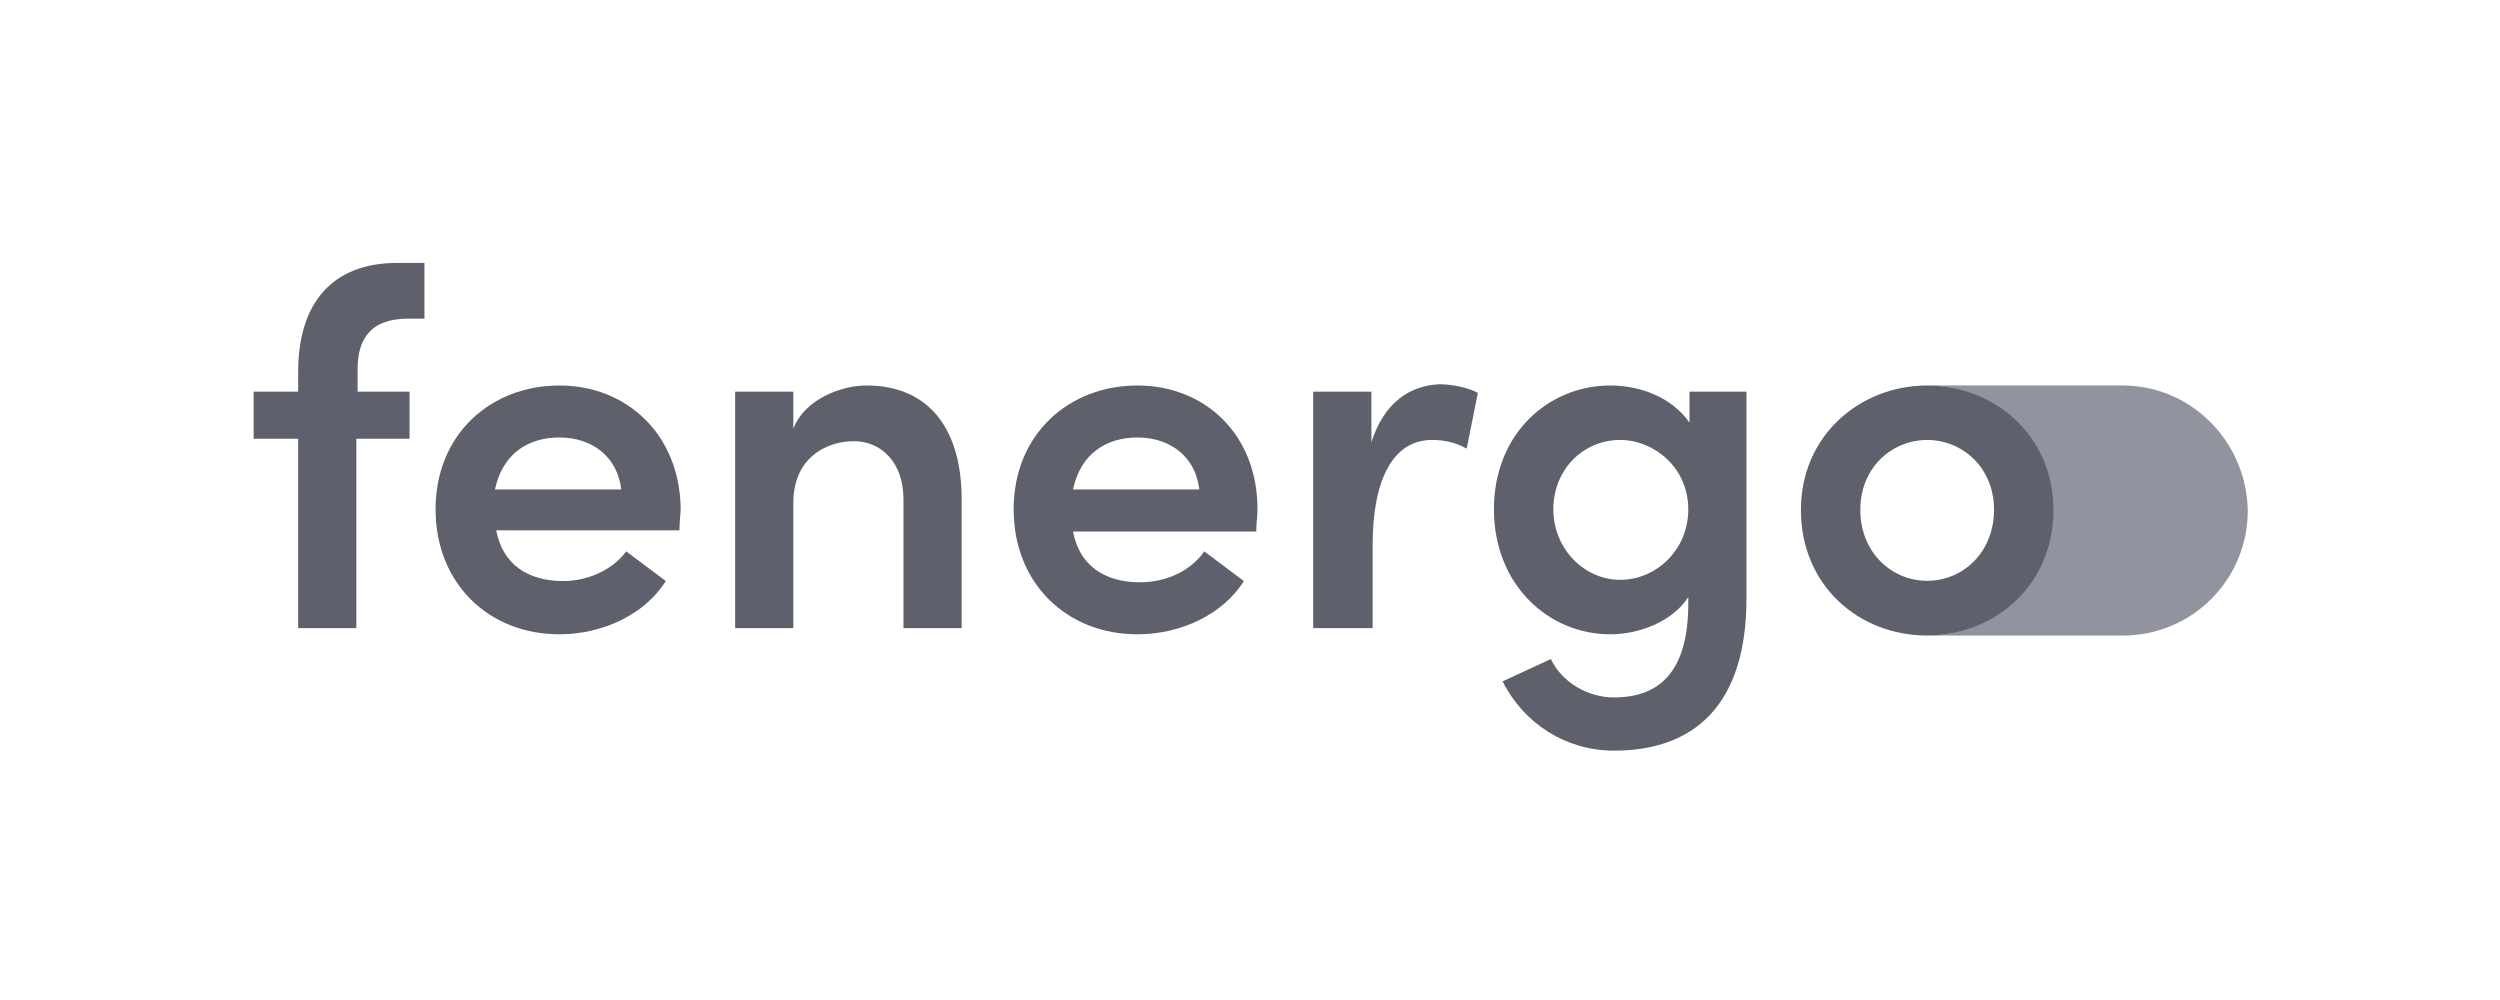 <svg width="200" height="80" viewBox="0 0 200 80" fill="none" xmlns="http://www.w3.org/2000/svg">
<g clip-path="url(#clip0_7488_12139)">
<path d="M154.074 30.839H169.819C175.266 30.839 179.722 35.295 179.821 40.841C179.821 46.386 175.365 50.843 169.819 50.843H154.142C159.464 50.811 164.179 46.837 164.179 40.791C164.179 34.82 159.426 30.839 154.078 30.839C154.077 30.839 154.076 30.839 154.074 30.839Z" fill="#91939F"/>
<path d="M23.854 29.75V31.334H20.289V35.097H23.854V50.248H28.508V35.097H32.766V31.334H28.607V29.552C28.607 27.274 29.498 25.492 32.667 25.492H33.955V21.035H31.776C26.528 21.035 23.854 24.303 23.854 29.75Z" fill="#5E606B"/>
<path d="M69.307 30.839C67.326 30.839 64.356 31.928 63.465 34.305V31.334H58.81V50.248H63.465V40.247C63.465 36.583 66.138 35.295 68.317 35.295C70.396 35.295 72.278 36.88 72.278 39.95V50.248H76.932V39.653C76.833 34.107 74.159 30.839 69.307 30.839Z" fill="#5E606B"/>
<path fill-rule="evenodd" clip-rule="evenodd" d="M34.846 40.742C34.846 34.701 39.302 30.839 44.749 30.839C50.096 30.839 54.354 34.701 54.453 40.643C54.453 40.87 54.433 41.117 54.41 41.386C54.383 41.703 54.354 42.05 54.354 42.425H39.698C40.194 45.099 42.174 46.485 45.046 46.485C47.026 46.485 49.007 45.594 50.096 44.109L53.265 46.485C51.582 49.159 48.215 50.744 44.749 50.744C39.104 50.744 34.846 46.683 34.846 40.742ZM44.749 34.998C42.273 34.998 40.194 36.286 39.599 39.157H49.7C49.403 36.583 47.422 34.998 44.749 34.998Z" fill="#5E606B"/>
<path fill-rule="evenodd" clip-rule="evenodd" d="M81.092 40.742C81.092 34.701 85.548 30.839 90.994 30.839C96.342 30.839 100.6 34.701 100.6 40.742C100.6 40.968 100.579 41.215 100.557 41.483L100.557 41.484L100.557 41.484V41.485C100.53 41.802 100.501 42.149 100.501 42.524H85.845C86.34 45.198 88.32 46.584 91.192 46.584C93.272 46.584 95.253 45.693 96.342 44.109L99.511 46.485C97.828 49.159 94.46 50.744 90.994 50.744C85.35 50.744 81.092 46.683 81.092 40.742ZM90.994 34.998C88.519 34.998 86.439 36.286 85.845 39.157H95.946C95.649 36.583 93.668 34.998 90.994 34.998Z" fill="#5E606B"/>
<path fill-rule="evenodd" clip-rule="evenodd" d="M128.823 30.839C131.299 30.839 133.774 31.829 135.161 33.81V31.334H139.716V47.872C139.716 56.388 135.557 60.052 129.12 60.052C125.258 60.052 121.891 57.873 120.208 54.507L124.069 52.724C124.961 54.606 127.04 55.794 129.12 55.794C132.784 55.794 135.062 53.714 135.062 48.268V47.773C133.774 49.753 131.1 50.744 128.823 50.744C123.871 50.744 119.515 46.782 119.515 40.742C119.515 34.701 123.871 30.839 128.823 30.839ZM124.267 40.742C124.267 43.911 126.743 46.386 129.615 46.386C132.487 46.386 135.062 44.01 135.062 40.742C135.062 37.375 132.289 35.196 129.615 35.196C126.644 35.196 124.267 37.573 124.267 40.742Z" fill="#5E606B"/>
<path d="M109.711 35.394V31.334H105.056V50.248H109.81V43.614C109.81 38.266 111.493 35.196 114.563 35.196C115.553 35.196 116.444 35.394 117.336 35.889L118.227 31.433C117.534 31.037 116.246 30.74 115.157 30.74C112.781 30.839 110.701 32.225 109.711 35.394Z" fill="#5E606B"/>
<path fill-rule="evenodd" clip-rule="evenodd" d="M154.174 30.839C148.826 30.839 144.073 34.82 144.073 40.791C144.073 46.862 148.727 50.843 154.174 50.843C159.521 50.843 164.274 46.862 164.274 40.791C164.274 34.82 159.521 30.839 154.174 30.839ZM154.174 35.196C155.131 35.196 156.045 35.45 156.837 35.908C157.228 36.135 157.59 36.411 157.913 36.733C157.595 36.416 157.239 36.143 156.855 35.918C157.759 36.438 158.494 37.224 158.961 38.209C159.318 38.952 159.521 39.806 159.521 40.742C159.521 40.757 159.521 40.771 159.521 40.786V40.791C159.521 44.175 157.045 46.464 154.174 46.464C151.302 46.464 148.826 44.175 148.826 40.791L148.826 40.767C148.828 41.322 148.895 41.847 149.018 42.337C148.893 41.842 148.827 41.311 148.826 40.749V40.742C148.826 39.825 149.021 38.986 149.365 38.253C149.84 37.241 150.6 36.431 151.524 35.9C152.313 35.447 153.222 35.196 154.174 35.196ZM151.492 35.919C150.594 36.443 149.853 37.232 149.382 38.216C149.849 37.228 150.585 36.439 151.492 35.919Z" fill="#5E606B"/>
</g>
<defs>
<clipPath id="clip0_7488_12139">
<rect width="160" height="39.783" fill="white" transform="translate(20 20.608)"/>
</clipPath>
</defs>
</svg>
